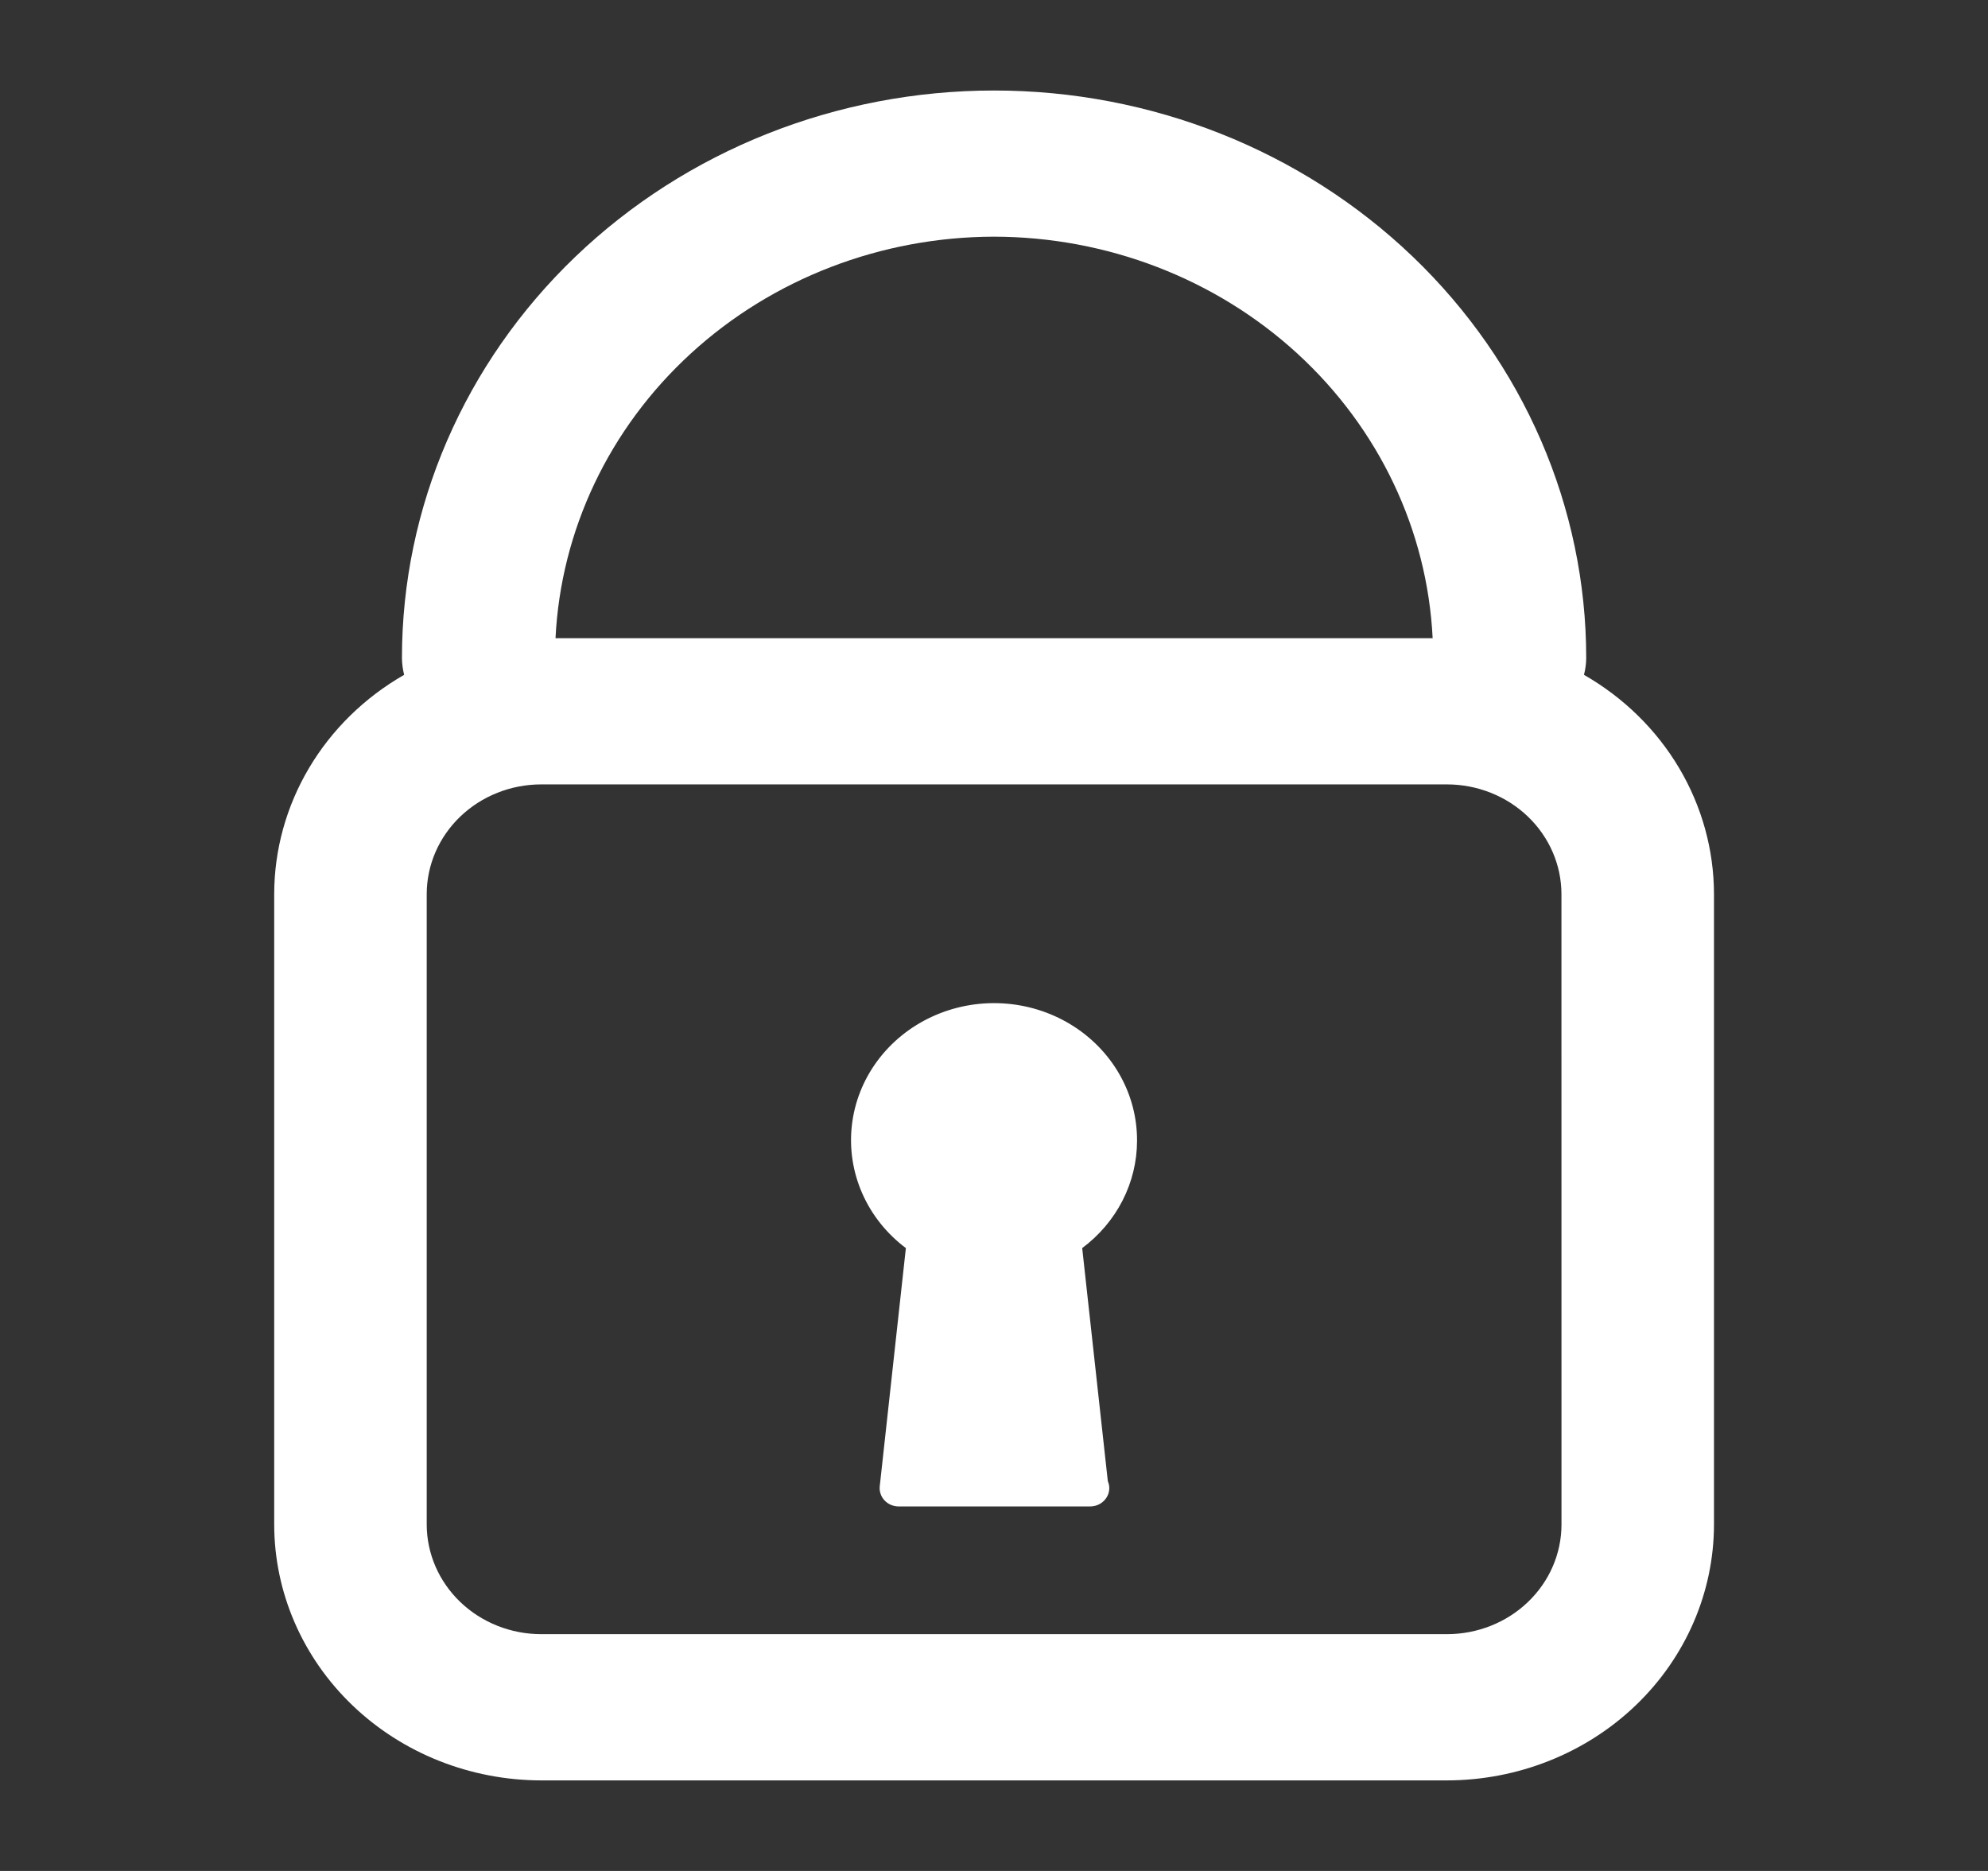 <svg width="85" height="80" viewBox="0 0 85 80" fill="none" xmlns="http://www.w3.org/2000/svg">
<rect x="0" y="0" width="85" height="80" fill="#333333" stroke="none"/>
<g clip-path="url(#clip0_4128_13994)">
<mask id="mask0_4128_13994" style="mask-type:luminance" maskUnits="userSpaceOnUse" x="0" y="0" width="85" height="80">
<path d="M84.24 0H0.762V80H84.24V0Z" fill="white"/>
</mask>
<g mask="url(#mask0_4128_13994)">
<path d="M67.725 28.855C67.787 28.619 67.82 28.376 67.821 28.133C67.821 21.698 65.154 15.527 60.406 10.976C55.658 6.426 49.218 3.87 42.504 3.87C35.789 3.87 29.349 6.426 24.602 10.976C19.854 15.527 17.186 21.698 17.186 28.133C17.188 28.376 17.22 28.619 17.28 28.855C15.588 29.825 14.187 31.197 13.213 32.84C12.24 34.482 11.726 36.339 11.724 38.228V65.188C11.727 68.088 12.931 70.869 15.071 72.92C17.211 74.971 20.113 76.124 23.139 76.128H61.868C64.894 76.124 67.796 74.971 69.936 72.92C72.076 70.869 73.28 68.088 73.284 65.188V38.228C73.281 36.338 72.767 34.482 71.793 32.839C70.819 31.197 69.417 29.824 67.725 28.855ZM42.504 10.12C47.331 10.128 51.971 11.915 55.462 15.11C58.952 18.306 61.027 22.666 61.255 27.288H23.752C23.979 22.666 26.053 18.305 29.544 15.109C33.035 11.913 37.676 10.127 42.504 10.12ZM66.764 65.188C66.763 66.431 66.247 67.623 65.329 68.501C64.412 69.38 63.168 69.874 61.871 69.875H23.139C21.842 69.874 20.599 69.38 19.681 68.501C18.764 67.622 18.247 66.431 18.245 65.188V38.228C18.247 36.984 18.764 35.793 19.681 34.914C20.599 34.036 21.842 33.541 23.139 33.54H61.868C63.165 33.541 64.409 34.036 65.326 34.914C66.243 35.793 66.76 36.984 66.762 38.228L66.764 65.188Z" fill="white"/>
<path d="M48.616 48.786C48.622 47.791 48.364 46.811 47.865 45.938C47.366 45.065 46.644 44.329 45.766 43.797C44.888 43.266 43.883 42.958 42.846 42.902C41.809 42.846 40.775 43.044 39.84 43.477C38.905 43.91 38.1 44.564 37.502 45.378C36.904 46.191 36.532 47.138 36.422 48.127C36.311 49.117 36.465 50.117 36.869 51.033C37.273 51.95 37.914 52.753 38.732 53.367L37.615 63.551C37.603 63.66 37.615 63.771 37.651 63.875C37.686 63.979 37.744 64.075 37.82 64.156C37.897 64.238 37.99 64.303 38.095 64.347C38.199 64.391 38.312 64.414 38.427 64.414H46.613C46.829 64.413 47.036 64.331 47.189 64.184C47.342 64.037 47.429 63.839 47.429 63.632C47.429 63.53 47.408 63.43 47.367 63.337L46.271 53.367C46.999 52.824 47.589 52.13 47.995 51.336C48.401 50.542 48.614 49.67 48.616 48.786Z" fill="white"/>
</g>
</g>
<defs>
<clipPath id="clip0_4128_13994">
<rect width="83.478" height="80" fill="white" transform="translate(0.761)"/>
</clipPath>
</defs>
</svg>
